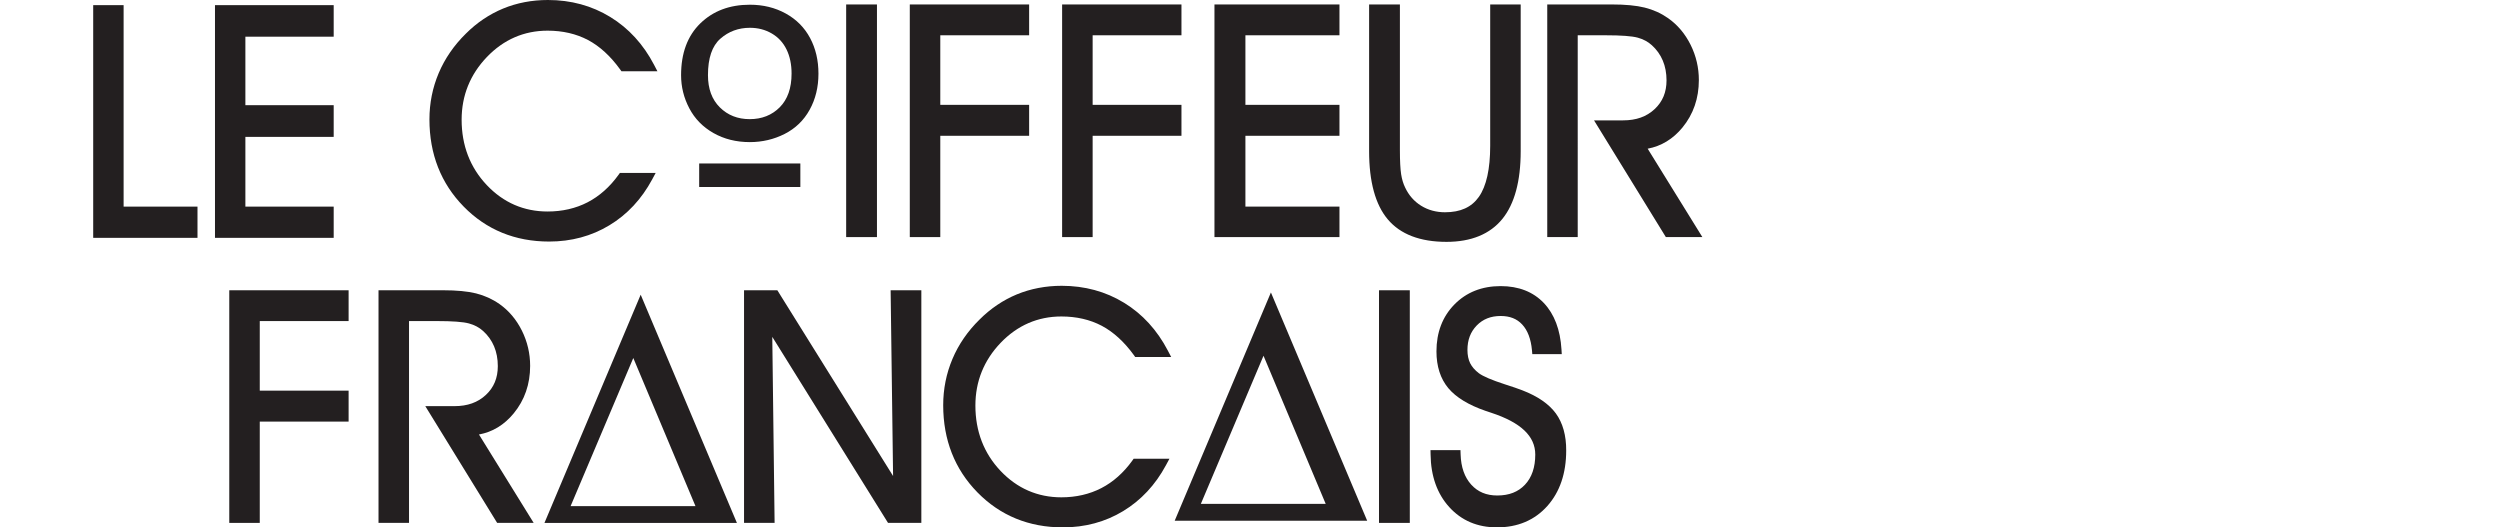 <?xml version="1.0" encoding="utf-8"?>
<!-- Generator: Adobe Illustrator 16.0.0, SVG Export Plug-In . SVG Version: 6.00 Build 0)  -->
<!DOCTYPE svg PUBLIC "-//W3C//DTD SVG 1.1//EN" "http://www.w3.org/Graphics/SVG/1.1/DTD/svg11.dtd">
<svg version="1.1" id="Layer_1" xmlns="http://www.w3.org/2000/svg" xmlns:xlink="http://www.w3.org/1999/xlink" x="0px" y="0px"
	 width="207.971px" height="43.872px" viewBox="0 0 207.971 43.872" enable-background="new 0 0 207.971 43.872"
	 xml:space="preserve">
<title>default-logo</title>
<path display="none" d="M0,22.629v-1h3V1.34H0v-1h9.09v1H6.16v10l10.869-10h-3v-1h6.681c0.012,0.123,0.012,0.247,0,0.37
	C20.637,1.104,20.327,1.3,19.78,1.3c-0.234-0.002-0.47,0.021-0.699,0.07c-0.799,0.349-1.513,0.867-2.09,1.52L10.39,9.05l9.68,12.61
	h1c0.123-0.012,0.247-0.012,0.37,0c0.395,0.073,0.59,0.383,0.59,0.93H16.88L8.09,11.2l-1.93,1.82v8.641h2
	c0.123-0.012,0.247-0.012,0.369,0c0.395,0.073,0.591,0.383,0.591,0.929L0,22.629z M34.92,22.629v-1h3V1.34h-3v-1h9.09v1h-2.93v20.32
	h2c0.123-0.012,0.247-0.012,0.37,0c0.394,0.073,0.59,0.383,0.59,0.93L34.92,22.629z M62.34,22.629v-1h3.521V1.34h-2
	c-1.906,0.147-3.239,1.434-4,3.86l-0.59,2.49h-1l0.101-7.32H76.7l0.189,7.31h-1L75.3,5.19c-0.016-0.072-0.016-0.147,0-0.22
	c-0.666-2.427-2-3.64-4-3.64h-2.24v20.33h2.521c0.123-0.012,0.247-0.012,0.37,0c0.394,0.073,0.59,0.383,0.59,0.93L62.34,22.629z
	 M91.06,22.629v-1h3V1.34h-3v-1h11c1.719-0.058,3.414,0.409,4.859,1.34c1.523,0.962,2.438,2.648,2.41,4.45
	c-0.003,0.778-0.166,1.548-0.479,2.26c-0.926,1.925-2.718,3.291-4.82,3.67l6,9.569h1.41c0.149-0.015,0.301-0.015,0.45,0
	c0.3,0.073,0.449,0.384,0.449,0.931h-5.6l-5.94-10.201H97.22v9.24h2.93v1L91.06,22.629z M97.22,1.34v10h3.819
	c1.062,0.017,2.1-0.336,2.931-1c1.245-1.007,1.934-2.55,1.85-4.15c0.002-0.779-0.16-1.549-0.479-2.26
	c-0.774-1.71-2.538-2.75-4.409-2.6L97.22,1.34z M125.16,22.629v-1h3V1.34h-3v-1h9.09v1h-2.931v20.32h2
	c0.123-0.012,0.247-0.012,0.37,0c0.395,0.073,0.59,0.383,0.59,0.93L125.16,22.629z M163.97,0.37h7.6v1h-3v21.069l-1.71,0.371
	L152.32,4.5v17.16h2.171c0.122-0.012,0.246-0.012,0.369,0c0.395,0.073,0.591,0.383,0.591,0.93h-7.601v-1h3V1.34h-3v-1h5.159
	l14.101,17.58V1.34h-3.149L163.97,0.37z M207.97,12.609v1h-2.78v9.052L202.04,21.5c-0.149,0.116-0.311,0.217-0.479,0.3
	c-1.539,0.818-3.258,1.238-5,1.22c-2.503,0.02-4.937-0.817-6.899-2.369c-2.822-2.228-4.396-5.68-4.229-9.271
	c-0.21-6.071,4.541-11.164,10.613-11.374c0.147-0.005,0.297-0.007,0.446-0.006c1.732-0.012,3.445,0.382,5,1.15l3.22-0.65l0.189,7.2
	h-1c-0.393-1.617-1.068-3.151-2-4.53c-1.141-1.407-2.982-2.11-5.529-2.11c-0.673-0.007-1.346,0.067-2,0.22
	c-3.521,0.927-5.28,4.333-5.28,10.22c0,6.873,2.474,10.337,7.42,10.391c0.197,0.012,0.395,0.012,0.591,0
	c1.941-0.094,3.755-0.997,5-2.49v-5.82h-3.341v-1L207.97,12.609z"/>
<g>
	<g>
		<polygon fill="#231F20" points="19.073,43.499 21.609,43.499 21.609,35.072 29,35.072 29,32.497 21.609,32.497 21.609,26.709 
			29,26.709 29,24.147 19.073,24.147 		"/>
		<path fill="#231F20" d="M42.733,34.389c0.908-1.102,1.369-2.432,1.369-3.953c0-1.023-0.23-2.01-0.684-2.926
			c-0.457-0.92-1.088-1.67-1.876-2.223c-0.581-0.406-1.234-0.703-1.944-0.881c-0.696-0.173-1.618-0.26-2.742-0.26h-5.368v19.352
			h2.538V26.709h2.33c1.28,0,2.177,0.066,2.659,0.199c0.458,0.125,0.853,0.334,1.174,0.627c0.401,0.362,0.708,0.793,0.912,1.276
			c0.207,0.489,0.311,1.045,0.311,1.647c0,0.985-0.325,1.769-0.991,2.393c-0.673,0.629-1.528,0.936-2.62,0.936H35.38l5.977,9.711
			h3.038l-4.55-7.352C40.977,35.936,41.947,35.345,42.733,34.389z"/>
		<polygon fill="#231F20" points="74.294,39.597 64.666,24.147 61.895,24.147 61.895,43.499 64.438,43.499 64.245,28.023 
			73.874,43.499 76.645,43.499 76.645,24.147 74.09,24.147 		"/>
		<path fill="#231F20" d="M88.296,26.327c1.255,0,2.385,0.262,3.357,0.775c0.977,0.518,1.876,1.341,2.677,2.447l0.107,0.152h2.993
			l-0.279-0.535c-0.891-1.707-2.114-3.047-3.645-3.981c-1.531-0.937-3.275-1.41-5.187-1.41c-1.325,0-2.58,0.242-3.727,0.713
			c-1.146,0.476-2.188,1.179-3.103,2.093c-0.986,0.967-1.745,2.068-2.255,3.276c-0.512,1.208-0.771,2.503-0.771,3.851
			c0,2.885,0.958,5.324,2.848,7.252c1.893,1.933,4.284,2.912,7.11,2.912c1.843,0,3.527-0.455,5.009-1.352
			c1.483-0.896,2.682-2.18,3.562-3.816l0.292-0.543h-2.978l-0.109,0.154c-0.729,1.014-1.597,1.784-2.58,2.291
			s-2.101,0.766-3.324,0.766c-1.973,0-3.677-0.74-5.059-2.199c-1.388-1.465-2.093-3.295-2.093-5.438
			c0-2.005,0.708-3.764,2.104-5.219C84.641,27.062,86.339,26.327,88.296,26.327z"/>
		<rect x="114.717" y="24.147" fill="#231F20" width="2.562" height="19.352"/>
		<path fill="#231F20" d="M129.429,34.393c-0.573-0.783-1.509-1.43-2.781-1.92c-0.34-0.133-0.823-0.299-1.479-0.508
			c-1.064-0.346-1.788-0.653-2.141-0.914c-0.336-0.256-0.58-0.537-0.729-0.836c-0.147-0.301-0.225-0.67-0.225-1.098
			c0-0.838,0.254-1.506,0.771-2.039c0.518-0.531,1.17-0.791,1.993-0.791c0.763,0,1.348,0.23,1.79,0.707
			c0.454,0.487,0.727,1.205,0.812,2.131l0.03,0.334h2.45l-0.023-0.39c-0.101-1.642-0.593-2.938-1.468-3.862
			c-0.889-0.933-2.097-1.406-3.593-1.406c-1.561,0-2.855,0.515-3.849,1.531c-0.991,1.012-1.491,2.324-1.491,3.899
			c0,1.241,0.331,2.271,0.986,3.058c0.643,0.769,1.688,1.405,3.114,1.896l0.459,0.153c2.466,0.812,3.661,1.949,3.661,3.476
			c0,1.058-0.285,1.899-0.853,2.504c-0.569,0.606-1.325,0.901-2.31,0.901c-0.906,0-1.614-0.297-2.164-0.903
			c-0.555-0.612-0.853-1.457-0.883-2.515l-0.012-0.354h-2.494l0.008,0.371c0.023,1.79,0.547,3.258,1.552,4.365
			c1.014,1.12,2.35,1.688,3.967,1.688c1.729,0,3.141-0.599,4.194-1.779c1.04-1.168,1.568-2.719,1.568-4.61
			C130.297,36.223,130.005,35.184,129.429,34.393z"/>
		<path fill="#231F20" d="M45.292,43.502h16.011l-8.005-18.986L45.292,43.502z M47.467,42.104l5.216-12.322l5.173,12.322H47.467z"/>
		<path fill="#231F20" d="M97.721,43.319h16.012l-8.008-18.99L97.721,43.319z M99.896,41.918l5.214-12.324l5.174,12.324H99.896z"/>
	</g>
	<g>
		<g>
			<path fill="#231F20" d="M54.253,14.927l0.291-0.541h-2.976l-0.11,0.152c-0.728,1.013-1.597,1.784-2.581,2.292
				c-0.981,0.508-2.101,0.765-3.322,0.765c-1.976,0-3.678-0.738-5.06-2.198c-1.388-1.466-2.093-3.295-2.093-5.438
				c0-2.007,0.708-3.763,2.104-5.219c1.394-1.452,3.091-2.189,5.049-2.189c1.253,0,2.383,0.262,3.356,0.776
				c0.976,0.517,1.876,1.34,2.675,2.448l0.11,0.152h2.992L54.409,5.39c-0.889-1.706-2.115-3.044-3.645-3.979
				C49.234,0.474,47.49,0,45.581,0c-1.329,0-2.583,0.239-3.728,0.712c-1.145,0.473-2.189,1.177-3.103,2.091
				c-0.985,0.969-1.745,2.072-2.255,3.278c-0.512,1.208-0.771,2.503-0.771,3.851c0,2.883,0.957,5.321,2.847,7.251
				c1.892,1.933,4.284,2.911,7.11,2.911c1.84,0,3.525-0.453,5.009-1.351C52.175,17.85,53.372,16.564,54.253,14.927z"/>
			<rect x="70.391" y="0.371" fill="#231F20" width="2.562" height="19.352"/>
			<polygon fill="#231F20" points="78.221,11.296 85.612,11.296 85.612,8.722 78.221,8.722 78.221,2.935 85.612,2.935 85.612,0.371 
				75.684,0.371 75.684,19.723 78.221,19.723 			"/>
			<polygon fill="#231F20" points="90.895,11.296 98.284,11.296 98.284,8.722 90.895,8.722 90.895,2.935 98.284,2.935 98.284,0.371 
				88.356,0.371 88.356,19.723 90.895,19.723 			"/>
			<polygon fill="#231F20" points="111.428,17.187 103.604,17.187 103.604,11.296 111.428,11.296 111.428,8.722 103.604,8.722 
				103.604,2.935 111.428,2.935 111.428,0.371 101.029,0.371 101.029,19.723 111.428,19.723 			"/>
			<path fill="#231F20" d="M120.331,20.12c2.06,0,3.624-0.645,4.653-1.914c1.009-1.247,1.52-3.14,1.52-5.627V0.371h-2.537v11.761
				c0,1.926-0.315,3.354-0.943,4.246c-0.606,0.86-1.527,1.28-2.819,1.28c-0.735,0-1.405-0.184-1.985-0.544
				c-0.579-0.361-1.026-0.868-1.328-1.513c-0.155-0.314-0.267-0.685-0.332-1.1c-0.067-0.429-0.104-1.098-0.104-1.986V0.371h-2.562
				v12.208c0,2.542,0.523,4.45,1.555,5.671C116.495,19.491,118.139,20.12,120.331,20.12z"/>
			<path fill="#231F20" d="M135.025,10.013h-2.421l5.976,9.71h3.037l-4.55-7.353c1.133-0.213,2.103-0.803,2.89-1.757
				c0.909-1.104,1.368-2.434,1.368-3.955c0-1.024-0.229-2.008-0.684-2.925c-0.457-0.92-1.088-1.668-1.876-2.222
				c-0.578-0.407-1.233-0.703-1.945-0.88c-0.694-0.173-1.617-0.261-2.741-0.261h-5.366v19.352h2.535V2.935h2.332
				c1.281,0,2.177,0.066,2.658,0.197c0.458,0.125,0.853,0.336,1.175,0.628c0.4,0.362,0.707,0.791,0.911,1.276
				c0.207,0.489,0.312,1.043,0.312,1.648c0,0.985-0.323,1.769-0.989,2.393C136.972,9.706,136.115,10.013,135.025,10.013z"/>
			<path fill="#231F20" d="M59.355,11.069c0.886,0.501,1.892,0.753,3.017,0.753c1.038,0,2.006-0.227,2.902-0.681
				c0.896-0.455,1.59-1.124,2.079-2.008c0.489-0.883,0.733-1.887,0.733-3.006c0-1.106-0.231-2.095-0.696-2.964
				c-0.465-0.872-1.141-1.552-2.025-2.039c-0.886-0.488-1.88-0.731-2.984-0.731c-1.685,0-3.06,0.519-4.125,1.555
				c-1.064,1.038-1.597,2.474-1.597,4.306c0,0.97,0.227,1.889,0.684,2.758C57.798,9.88,58.469,10.567,59.355,11.069z M59.924,3.221
				c0.688-0.605,1.509-0.909,2.461-0.909c0.672,0,1.276,0.158,1.816,0.472s0.949,0.757,1.229,1.329
				c0.279,0.571,0.42,1.239,0.42,2.005c0,1.21-0.328,2.145-0.982,2.804c-0.655,0.659-1.49,0.989-2.503,0.989
				c-0.996,0-1.824-0.327-2.482-0.979c-0.659-0.653-0.988-1.545-0.988-2.679C58.894,4.835,59.237,3.826,59.924,3.221z"/>
			<rect x="58.164" y="13.599" fill="#231F20" width="8.416" height="1.957"/>
		</g>
		<g>
			<polygon fill="#231F20" points="10.283,0.428 7.753,0.428 7.753,19.786 16.429,19.786 16.429,17.188 10.283,17.188 			"/>
			<polygon fill="#231F20" points="17.884,19.786 27.759,19.786 27.759,17.188 20.413,17.188 20.413,11.387 27.759,11.387 
				27.759,8.75 20.413,8.75 20.413,3.052 27.759,3.052 27.759,0.428 17.884,0.428 			"/>
		</g>
	</g>
</g>
</svg>
